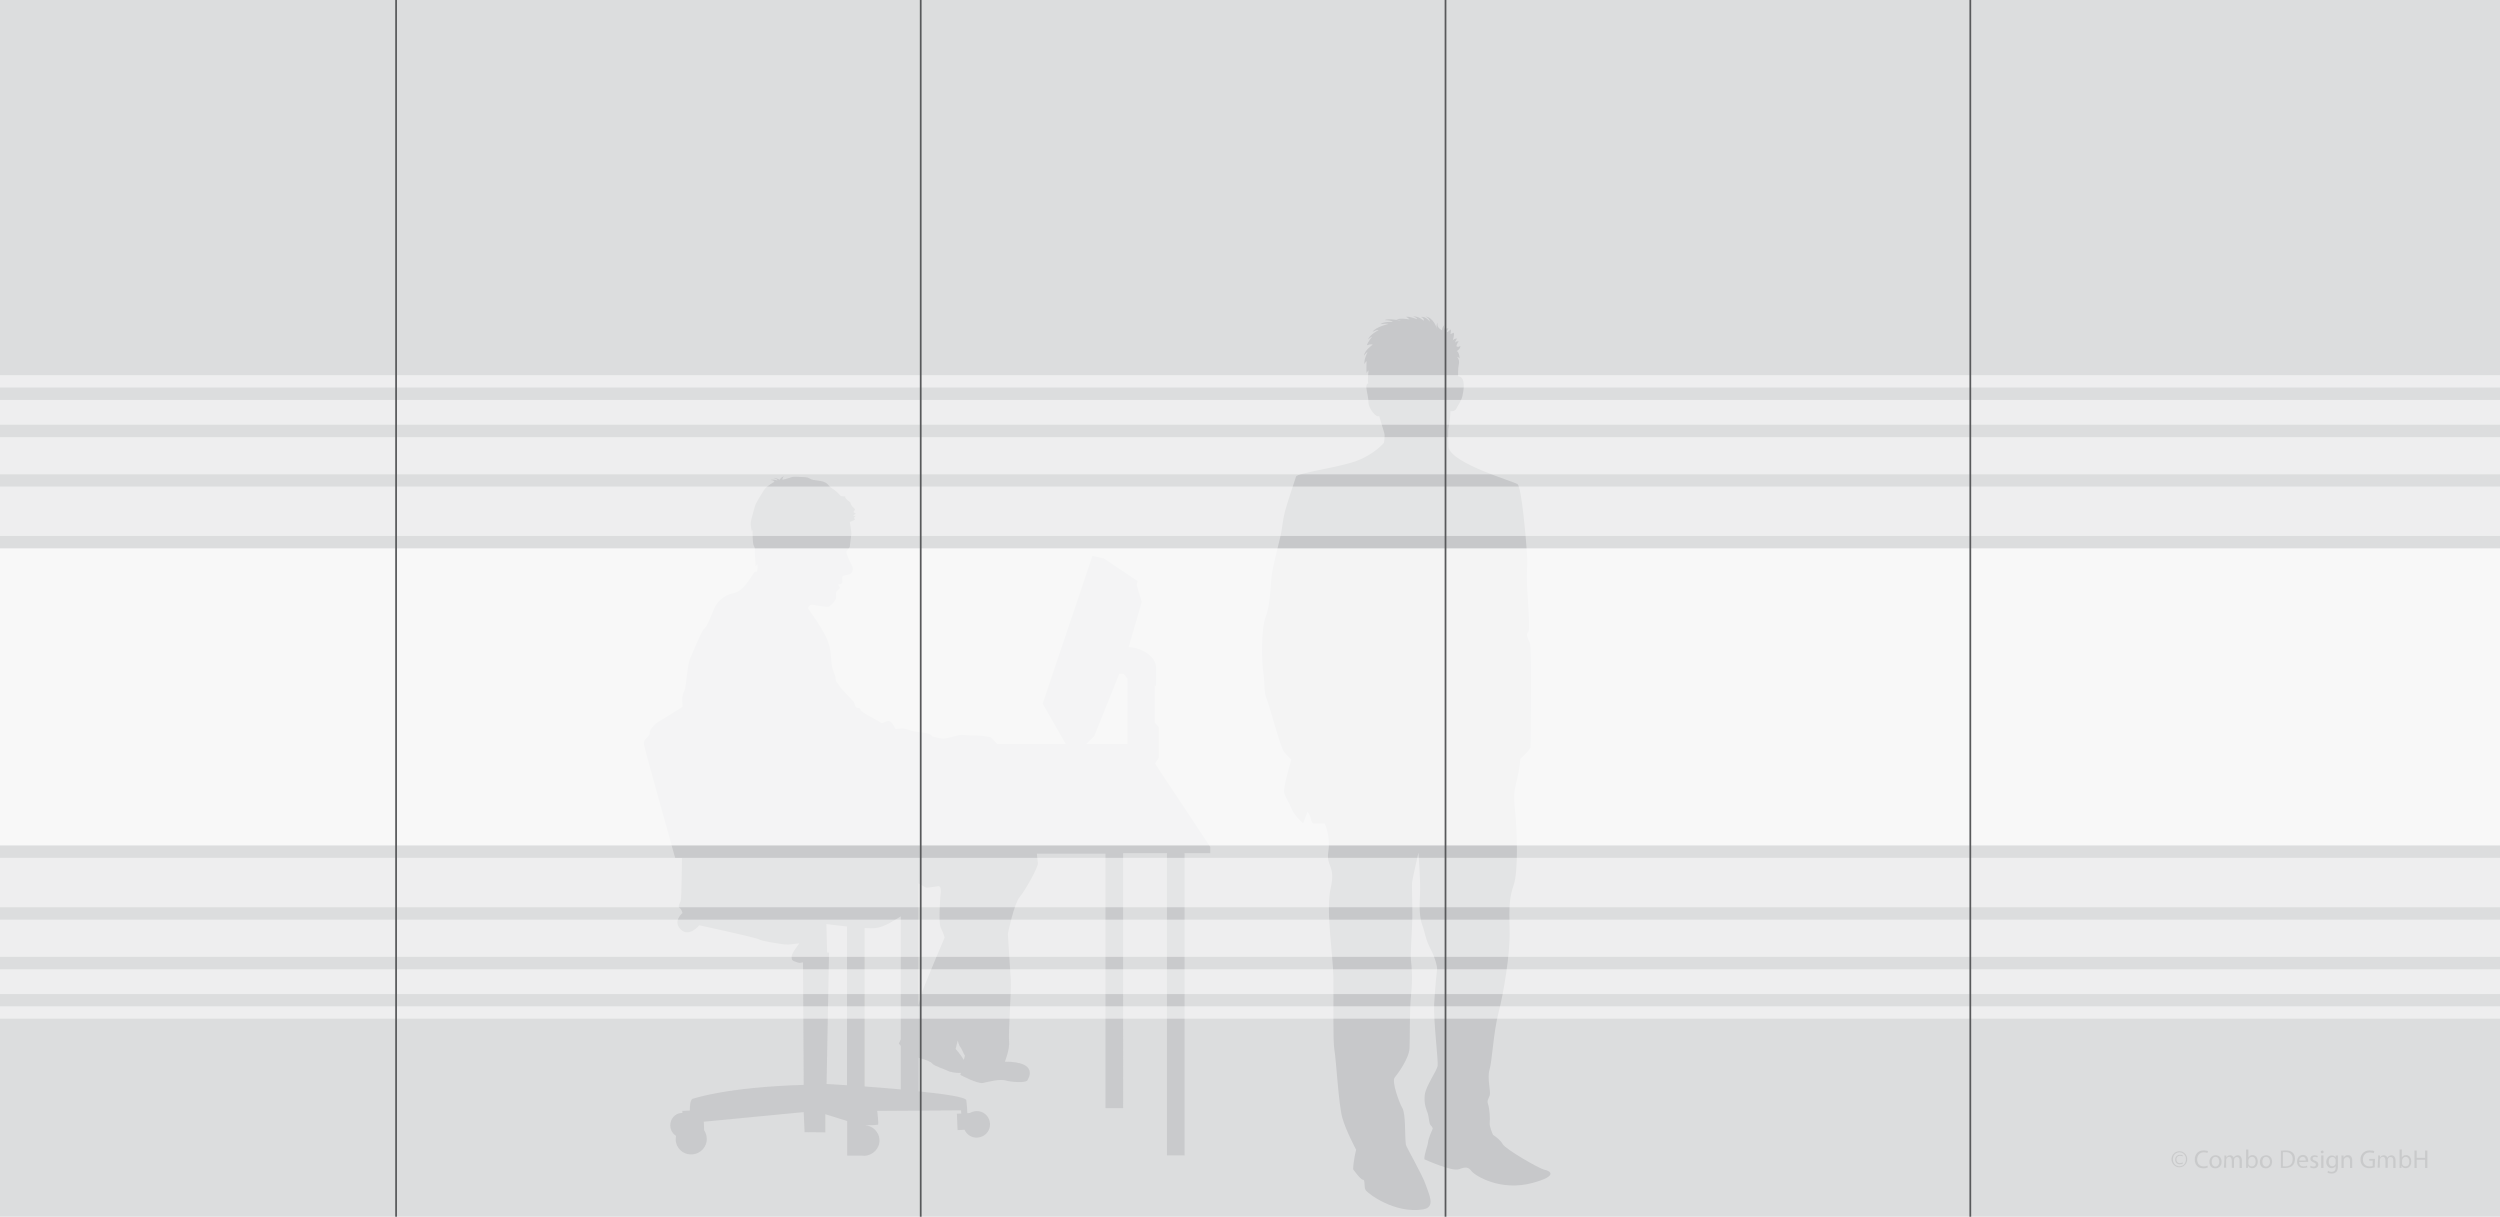 <?xml version="1.0" encoding="utf-8"?>
<!-- Generator: Adobe Illustrator 16.0.0, SVG Export Plug-In . SVG Version: 6.00 Build 0)  -->
<!DOCTYPE svg PUBLIC "-//W3C//DTD SVG 1.1//EN" "http://www.w3.org/Graphics/SVG/1.1/DTD/svg11.dtd">
<svg version="1.1" xmlns="http://www.w3.org/2000/svg" xmlns:xlink="http://www.w3.org/1999/xlink" x="0px" y="0px"
	 width="1431.5px" height="696.7px" viewBox="0 0 1431.5 696.7" enable-background="new 0 0 1431.5 696.7" xml:space="preserve">
<g id="Hintergrund">
	<rect y="-11.9" fill="#DCDDDE" width="1431.5" height="708.7"/>
</g>
<g id="Mensch_sitzend">
</g>
<g id="Mensch_stehend">
	<path fill="#C7C8CA" d="M829.4,256.1c0,0-0.4-9.7,0-11.2c0.4-1.5,1.1-6.5,1.1-9.5c0,0,2.4,0.5,3.4-1.4c0.9-1.9,2.9-4.5,3.5-7.3
		c0.6-2.8,2.2-10.9-2.5-11.3c0,0-0.1-4.8,0.4-6.7c0.7-2.7-1-4.4-1-4.4s1.2,0.4,1.5,0.9c0,0-0.2-3.4-1.6-4.2c0,0,2.2-1.3,2-3
		c0,0-1.1,1.2-2.3,0.2c0,0,0.4-1.9,1.4-2.7c0,0-1.9-0.4-2.3,1.2c0,0,0.4-2,1.4-2.8c0,0-1.8-0.3-2.6,1.2c0,0,1.3-4,0.5-4.6
		c0,0-1.1,0.7-1.8,0.7c0,0,0.7-2.3,0-2.5c0,0-1.1,1.2-1.7,1.4c-0.1,0-0.2,0-0.2,0c-0.5-0.2,0.4-1.5,0.8-2c0,0-1.3-0.5-1.9,0.8
		c0,0-1.2-2.1-0.3-2.9c0,0-1.5,1-1.5,3.1c0,0-3.6-1.6-2.4-4.4c0,0-1.1,1-0.6,3.3c0,0-1.8-6.2-6.5-6.8c0,0,2.3,1,2.6,3
		c0,0-2.5-3.3-5.3-2.7c0,0,1.9,0.3,1.8,2.2c0,0-3.1-2.9-6.3-2.5c0,0,2.4,0.5,2.4,1.6c0,0-4-1.7-6.3-1.4c0,0,1.6,0.9,1.9,1.5
		c0,0-5-1-7.5,0.1c0,0,2.2,0.2,2.6,0.6c0,0-7.1-1.5-9.2-0.3c0,0,4.1,0.1,4.6,1c0,0-5.8-0.2-6.9,1.3c0,0,4.1-0.5,4.4-0.1
		c0,0-7.3,1.7-9.1,4.5c0,0,2.8-1.4,3.5-1c0,0-5.2,2.6-6,5.4c0,0,1.6-1.6,2.2-1.5c0,0-2.6,3.1-2.9,4.8c0,0,2.6-1,3.3-0.3
		c0,0-4.6,3-5,6.3c0,0,1.7-2.3,2-2c0,0-2.2,4.3-1.7,6.8c0,0,0.9-2,1.2-1.6c0,0-0.2,4.9,0,6.7c0,0,0.9-1.6,1.1-1.4
		c0,0-0.7,6.5-0.1,7.2c0,0-1.4,0.3-1.1,2.9c0.3,2.6,1.2,5.5,1.2,8.4c0,2.8,4.3,8.8,6.1,7.5c0,0,2.3,7.5,2.9,9.6
		c0.6,2.1-0.2,5.8-0.2,5.8s-5.4,6.5-15.6,10.3c-10.2,3.8-34,6.9-34.7,9c-0.7,2.2-5.1,15.3-6.3,19.8c-1.2,4.6-1.5,8.7-2.2,12.4
		c-0.7,3.7-3.7,14.8-5,21.5c-1.3,6.7-0.8,18.5-3.8,26.3c-3,7.7-2.3,27-1.4,32.6c0.9,5.6,0.1,10.5,1.9,14.8
		c1.8,4.3,7.8,27.6,9.9,30.2c2.2,2.6,4.2,4.5,4.2,4.5s-4.8,16.1-4.1,18.8c0.6,2.8,2.8,5.5,4.2,9.2c1.4,3.7,6.6,8.7,6.7,8.4
		c0.1-0.3,2.5-6.6,2.5-6.6s1.5,1.9,1.8,3.9c0.3,1.9,1.3,2.8,1.3,2.8h6.7c0,0,3.5,7.4,2.1,16.1c-1.4,8.7,4.3,7.9,1.4,20.7
		c-3,12.8,1.3,38.3,1.5,51.3c0.2,13-0.4,36.2,0.6,41.8c1,5.6,2.4,31.3,4.5,38.6c2,7.3,7.9,18.3,7.9,18.3s-1.6,6.5-1.7,11.2
		c0,0,4.1,5.9,5.6,6c1.5,0.1,0.4,4.1,1.6,6c1.2,1.9,16.6,13.6,32.8,11c7.5-1.2,3.4-8.6,1.6-14c-1.7-5.4-11.3-21.9-11.4-23.1
		c-0.7-5.4,0-17.4-2-20.9c-2-3.5-6.2-15.3-4.4-17.5c1.8-2.2,8.2-10.9,8.5-16.8c0.3-5.9-0.1-21.3,0.9-30.9c1-9.6,0.3-15.9-0.1-19.5
		c-0.4-3.6,0.7-17.7,0.8-24.6c0.1-6.8-0.4-18-0.1-20.3c0.3-2.2,3.6-16.7,3.6-16.7s1.3,16.6,0.9,23.7c-0.4,7.1-0.4,13.3,1.3,17.8
		c1.7,4.6,1.7,7.8,4.7,13.6c3,5.7,3.9,10.7,3.8,11.4c-0.1,0.7-1.2,11-1.7,20.1c-0.5,9.1,2.4,32.4,2,35.4c-0.4,3-6.9,11.7-7.4,16.9
		c-0.5,5.2,0.9,8,1.7,10.3c0.8,2.4,0.7,6,1.7,6.9c1,0.9,1.2,1.9,1.2,1.9s-2.6,5.8-2.7,7.8c-0.1,1.9-2.3,7.1-2.1,9.8
		c0,0,15.7,7.2,19.8,5.7c4.1-1.5,5.3-1.3,7.3,1.2c2,2.5,16.5,11.7,35,6.6c15-4.1,9.7-6.9,6.7-7.5c-3.3-0.7-22.3-11.8-23.9-14.6
		c-1.5-2.8-5.6-5.4-5.6-5.4s-2.2-4.7-1.9-7c0.3-2.3-0.1-8-0.9-10.4c-0.8-2.3,0.1-2.9,0.9-5.1c0.8-2.2-1.6-9.9-0.1-14.8
		c1.5-4.9,2.2-21.1,5.1-32.4c2.9-11.3,6.8-33.8,6.4-47.5c-0.4-13.7-0.1-18.8,2.4-26.1c2.6-7.3,1.9-31.7,0.8-41.7
		c-1.1-10.1-0.5-12.1,1-18.2c1.5-6.1,2-12.2,2-12.2s5.8-5,5.8-6.8s0.8-56.8-0.4-59.5c-1.2-2.7-2.4-4.8-0.9-6.3
		c1.5-1.5-1.1-24.6-0.8-33c0.3-8.4,0.4-6.3,0-12.5c-0.4-6.2-3-37.6-5.4-39.1C866.3,275.5,831.3,265.5,829.4,256.1z"/>
	<g>
		<path fill="#9D9FA2" d="M448.7,272.7c0.1,0,0.2-0.1,0.2-0.1C448.8,272.6,448.7,272.6,448.7,272.7z"/>
		<path opacity="0.3" fill="#9D9FA2" d="M693,484.9l-31.6-47.7l2.2-3.4v-17.4l-2.4-2.7v-21h0.8c0,0,0-4.4,0-10.4
			c0-6-7.5-11.4-15.7-11.8l7.5-25.8l-2.9-9.6l0.5-2.4l-19.4-13l-6.5-1.4L597,402.9l13.2,23.1H571c0,0-3.1-3.6-3.8-3.9
			c-0.7-0.2-4.5-0.7-4.9-0.8c-0.5-0.1-1.8-0.2-5.8-0.2c-4,0-5.3-0.7-7.7-0.1c-2.4,0.6-7.1,2-9,1.9c-1.9-0.1-6.1-1.3-6.1-1.3
			s-0.1-1.2-3.5-1.9c-3.4-0.7-5.2-0.2-10-1.9c-4.8-1.7-7.2,0.5-7.8-1c-0.6-1.4-2.2-4.6-4.5-3.9c-2.3,0.7-2.4,1.8-4.3,0.4
			c-1.9-1.4-10.5-5.3-10.9-7c-0.4-1.7-2.2-0.2-2.9-1.9c-0.7-1.7-0.4-1.9-1.2-2.9c-0.8-1-7.4-7.4-8.1-9c-0.7-1.7-1.8-1.6-2-3.9
			c-0.2-2.3,0.4,0.5-1.4-4.7c-1.8-5.2-0.5-9.3-2.8-16.1c-2.3-6.9-11.6-19.4-11.6-19.4s0.6-2.4,2.5-2.1c1.9,0.4,8.6,1.5,9.4,1.1
			c0.8-0.4,4.3-3.6,4.2-5.2c-0.1-1.6-0.2-3.3,0.4-3.7c0.6-0.5,1.9-1.7,1.7-2.2c-0.2-0.5-1.1-1.6-1.1-1.6s1.9,0,2.4-0.8
			c0.5-0.8-0.4-3.7,0.6-4.2c1-0.5,3.9-0.3,4.8-1.7c1.3-2,0.7-3.5,0-4.7c-0.7-1.2-3.4-6.8-2.9-7.6c0.5-0.8,1.8-2,1.9-2.7
			c0.1-0.6,0.7-6.3,0.9-7.2c0.1-1-0.9-6.9-0.9-6.9s2.5-1,3-1.4c0,0-0.5-0.7-0.6-1c0,0,0.9-1,1-1.2c0,0-1.3,0.4-1.4,0l1.4-1.3
			l-1.4-0.8c0,0,0.4-0.5,0.8-1.1c0.4-0.7-0.3-1-1.3-2c-1-1.1-1.2-2.4-1.2-2.4s-3.3-2.4-2.9-3.1c0.4-0.7-2.3-0.1-2.8-0.8
			c-0.5-0.7-0.7-0.7-2-2.1c-1.4-1.4-3.6-2.2-4.8-3.9c-1.3-1.7-3.4-2.4-7.4-2.8c-4-0.4-2.9-1.7-6.6-1.8c-3.7-0.1-5.8-0.4-7,0
			c-1.2,0.4-5.2,1.7-5.4,1.4c-0.1-0.2,0.4-1.5,0.8-1.9c-0.5,0.2-2,1-2.3,2c0,0-2.5-1.3-3.6-1c0,0,2.1,0.4,2.3,1.4c0,0-3-0.9-3.9-0.2
			c0,0,1.7-0.1,2.1,1c0,0-4.5,2.4-6,4.8c-1.5,2.4-4.6,7.3-5.1,9.1c-0.5,1.8-2.2,7.7-2.4,9.2c-0.2,1.5,0.4,4.1,0.6,5.4l0.4-1.1
			c0,0,0,7.1,0.5,8.6c0.5,1.5,1,1.2,0.8,3.6c-0.2,2.3,0.7,8,0.3,8.7c0,0,0.8-0.1,1.1-1.3c0,0,0.4,1.8,0.1,2.9
			c-0.3,1.1-0.3,1.5-0.3,1.5s-1.2-0.1-1.5,0.4c-0.3,0.5-4.2,6.5-5.8,8c-1.6,1.5-2.8,3.2-6.1,3.9c-3.3,0.7-8.6,3-11.1,8.9
			c-2.5,5.9-3.9,10-5.7,11.5c-1.7,1.5-6.8,14.2-8.2,17.4c-1.4,3.2-2.2,15.4-2.8,17.1c-0.5,1.7-1.3,2.5-1.5,4.5c-0.2,2,0.2,5.6,0,5.8
			c-0.2,0.2-14.8,9.2-14.8,9.2s-4.2,3.5-3.9,5.7c0.2,2.2-3.9,3.1-3.3,6.6c0.6,3.5,17.9,65,17.9,65h3.9c0,0-0.2,23.1-0.7,24.5
			c-0.5,1.4-1.9,3.4-0.7,4.1c1.2,0.7,1.7,2.9,1.7,2.9s-5.8,4.6-1,9.4c4.8,4.8,10.6-2.4,10.6-2.4s31.4,6.8,34,8
			c2.6,1.3,9.3,2.1,12.7,2.7c3.4,0.6,5.5,0.3,7.6,0c2.1-0.3,3-0.3,3-0.3s-4.4,5.5-4.4,7.5s0.2,1.9,0.7,2.3c0.5,0.4,1.2,0.6,2.7,1.1
			c1.4,0.5,1.9,0.1,2.7,0c0.2,0,0.3,0,0.4-0.1l0.4,70.2c-43.2,1.3-61.1,7.3-63.4,7.9c-1.8,0.5-1.8,4.9-1.8,6.8l-4.3,0.2l0,1.2
			c-0.2,0-0.4,0-0.6,0c-3.6,0.2-6.4,3.4-6.3,7.3c0.1,2.5,1.4,4.6,3.3,5.8c-0.1,0.7-0.2,1.4-0.2,2.2c0.2,4.9,4.3,8.7,9.3,8.4
			c4.9-0.2,8.7-4.3,8.5-9.2c-0.1-1.7-0.6-3.3-1.5-4.6l-0.2-4.9l57.2-5.5l0.5,11.5l11.9,0.1l0-10.4l12.5,3.9v19.8h8.3
			c0.5,0.1,1.1,0.1,1.6,0.1c4.9-0.2,8.8-4.3,8.6-9.1c-0.2-4.5-3.8-8.1-8.3-8.4v0c3,0,7.5,0,7.6-0.5c0.2-0.6-0.6-7.7-0.6-7.7l48-0.3
			l0.1,1.8l-2.5,0.1l0.4,9.4l4-0.2c1.2,2.8,4.1,4.7,7.3,4.5c4.2-0.2,7.5-3.7,7.3-7.9c-0.2-4.2-3.7-7.5-7.9-7.3
			c-1.4,0.1-2.6,0.5-3.7,1.1l-1.4,0.1l-0.1-1.7c0-0.3,0-1.6-0.5-5.7c-0.2-1.8-12.5-3.6-27.3-5.1v-19.2c3.3,0.8,7.1,2.2,7.8,3.3
			c1,1.4,8.2,3.6,9.2,4.3c0.6,0.4,4.3,1.3,7.2,1l-0.3,1.2c0,0,9.9,5.3,13,4.6c3.1-0.7,9.6-2.4,13-1.4c3.4,1,11.3,1.4,12.3,0
			c1-1.4,6.5-10.8-12.8-10.8c0,0,2.9-7.2,2.4-11.8c-0.5-4.6,1.4-29.9,1-35s-1.7-26.5-1.7-26.5s3.6-17.4,6.8-21
			c3.1-3.6,10.6-17.1,10.4-19.3c-0.1-1.1-0.4-3.5-0.6-5.5H633v145.7h10.1V488.5h25.1v173.1h10.1V488.5H693V484.9z M626.6,421.5
			l14.3-35.6h2.5l2.2,2.7V426H622L626.6,421.5z M473.3,620.7l1.4-75.3l-1.1,0c-0.2-8.7-0.4-16.3-0.4-16.3s5.5,0.8,11.8,1.4v90.9
			C477.9,620.9,473.3,620.7,473.3,620.7z M495.1,622.1v-90.7c2.5,0.1,4.8,0.2,6.3,0c5.2-0.6,11.3-4.8,14.4-6.7v70.4
			c-0.6,1.4-1.1,2.4-1.1,2.4s0.4,0.6,1.1,1.4v24.9C508.7,623.1,501.5,622.6,495.1,622.1z M527.2,570.4c-0.4,1.9-0.8,3.6-1.3,5.3
			v-69.9c0.5,0.2,1.2,0.6,2,1.1c3.1,2.2,3.1,1.2,6,1c2.9-0.2,4.1-1.2,4.6,0.5c0.5,1.7,0,4.3,0,4.3s-1.3,15.7,0.2,18.6
			c1.5,2.9,2.2,5.5,2.2,5.5S527.9,567.3,527.2,570.4z M547.2,600.6l1.2-4.8c0,0,0.7,2.9,1.4,3.6c0.7,0.7,2,4.1,2.7,5.1l-0.6,2.4
			C549.9,603.6,547.2,600.6,547.2,600.6z"/>
	</g>
</g>
<g id="Abdecker_Kristallfolie">
	<rect y="314" opacity="0.8" fill="#FFFFFF" width="1431.5" height="170.1"/>
	<rect y="278.6" opacity="0.5" fill="#FFFFFF" width="1431.5" height="28.3"/>
	<rect y="250.3" opacity="0.5" fill="#FFFFFF" width="1431.5" height="21.3"/>
	<rect y="229" opacity="0.5" fill="#FFFFFF" width="1431.5" height="14.2"/>
	<rect y="214.8" opacity="0.5" fill="#FFFFFF" width="1431.5" height="7.1"/>
	<rect x="0" y="491.2" opacity="0.5" fill="#FFFFFF" width="1431.5" height="28.3"/>
	<rect x="0" y="526.6" opacity="0.5" fill="#FFFFFF" width="1431.5" height="21.3"/>
	<rect x="0" y="555" opacity="0.5" fill="#FFFFFF" width="1431.5" height="14.2"/>
	<rect y="576.2" opacity="0.5" fill="#FFFFFF" width="1431.5" height="7.1"/>
	<line fill="#FFFFFF" stroke="#58595B" x1="226.8" y1="-11.9" x2="226.8" y2="696.7"/>
	<line fill="#FFFFFF" stroke="#58595B" x1="527.2" y1="-11.9" x2="527.2" y2="696.7"/>
	<line fill="#FFFFFF" stroke="#58595B" x1="827.7" y1="-11.9" x2="827.7" y2="696.7"/>
	<line fill="#FFFFFF" stroke="#58595B" x1="1128.2" y1="-11.9" x2="1128.2" y2="696.7"/>
</g>
<g id="Massangaben_x2F_Türe">
	<g id="Besprechungszimmer">
		<g opacity="0.1" enable-background="new    ">
			<path fill="#231F20" d="M1252.4,663.8c0,2.5-2,4.6-4.5,4.6s-4.5-2.1-4.5-4.6c0-2.5,2-4.6,4.5-4.6S1252.4,661.2,1252.4,663.8z
				 M1244.2,663.8c0,2.2,1.6,4,3.8,4c2.1,0,3.7-1.7,3.7-4c0-2.2-1.6-4-3.7-4C1245.8,659.8,1244.2,661.5,1244.2,663.8z M1249.7,662.1
				c-0.2-0.1-0.7-0.3-1.4-0.3c-1.4,0-2.1,0.9-2.1,2.1c0,1.2,0.7,2.1,2.1,2.1c0.6,0,1.2-0.2,1.5-0.4l0.2,0.6
				c-0.5,0.3-1.2,0.5-1.8,0.5c-1.7,0-2.7-1.2-2.7-2.7c0-1.7,1.3-2.8,2.8-2.8c0.8,0,1.4,0.2,1.6,0.4L1249.7,662.1z"/>
			<path fill="#231F20" d="M1264.2,668.5c-0.5,0.2-1.4,0.5-2.6,0.5c-2.8,0-4.9-1.8-4.9-5.1c0-3.1,2.1-5.2,5.2-5.2
				c1.2,0,2,0.3,2.4,0.4l-0.3,1.1c-0.5-0.2-1.2-0.4-2-0.4c-2.3,0-3.9,1.5-3.9,4.1c0,2.4,1.4,4,3.8,4c0.8,0,1.6-0.2,2.1-0.4
				L1264.2,668.5z"/>
			<path fill="#231F20" d="M1272.1,665.2c0,2.6-1.8,3.8-3.6,3.8c-2,0-3.4-1.4-3.4-3.7c0-2.4,1.6-3.8,3.6-3.8
				C1270.7,661.5,1272.1,663,1272.1,665.2z M1266.4,665.2c0,1.6,0.9,2.8,2.2,2.8c1.2,0,2.2-1.2,2.2-2.8c0-1.2-0.6-2.8-2.2-2.8
				C1267.1,662.4,1266.4,663.9,1266.4,665.2z"/>
			<path fill="#231F20" d="M1273.7,663.6c0-0.7,0-1.4,0-2h1.1l0,1.2h0c0.4-0.7,1.1-1.3,2.2-1.3c1,0,1.7,0.6,2,1.4h0
				c0.2-0.4,0.5-0.7,0.8-0.9c0.4-0.3,0.9-0.5,1.6-0.5c0.9,0,2.3,0.6,2.3,3.1v4.2h-1.3v-4.1c0-1.4-0.5-2.2-1.6-2.2
				c-0.7,0-1.3,0.5-1.5,1.2c0,0.2-0.1,0.4-0.1,0.6v4.4h-1.3v-4.3c0-1.1-0.5-2-1.5-2c-0.8,0-1.4,0.6-1.6,1.3
				c-0.1,0.2-0.1,0.4-0.1,0.6v4.3h-1.3L1273.7,663.6L1273.7,663.6z"/>
			<path fill="#231F20" d="M1286.1,668.8c0-0.5,0-1.2,0-1.9v-8.7h1.3v4.5h0c0.5-0.8,1.3-1.3,2.4-1.3c1.8,0,3,1.5,3,3.7
				c0,2.6-1.6,3.8-3.2,3.8c-1,0-1.9-0.4-2.4-1.4h0l0,1.2L1286.1,668.8L1286.1,668.8z M1287.4,665.9c0,0.2,0,0.3,0,0.5
				c0.2,0.9,1,1.5,2,1.5c1.4,0,2.2-1.1,2.2-2.8c0-1.4-0.7-2.7-2.1-2.7c-0.9,0-1.7,0.6-2,1.6c0,0.1-0.1,0.3-0.1,0.5V665.9z"/>
			<path fill="#231F20" d="M1301,665.2c0,2.6-1.8,3.8-3.6,3.8c-2,0-3.4-1.4-3.4-3.7c0-2.4,1.6-3.8,3.6-3.8
				C1299.7,661.5,1301,663,1301,665.2z M1295.4,665.2c0,1.6,0.9,2.8,2.2,2.8c1.2,0,2.2-1.2,2.2-2.8c0-1.2-0.6-2.8-2.2-2.8
				C1296,662.4,1295.4,663.9,1295.4,665.2z"/>
			<path fill="#231F20" d="M1305.9,658.9c0.8-0.1,1.7-0.2,2.7-0.2c1.9,0,3.2,0.4,4.1,1.2c0.9,0.8,1.4,2,1.4,3.6c0,1.6-0.5,3-1.4,3.9
				c-0.9,0.9-2.5,1.4-4.4,1.4c-0.9,0-1.7,0-2.3-0.1V658.9L1305.9,658.9z M1307.2,667.8c0.3,0,0.8,0.1,1.3,0.1c2.8,0,4.3-1.5,4.3-4.3
				c0-2.3-1.3-3.9-4.1-3.9c-0.7,0-1.2,0-1.5,0.1V667.8z"/>
			<path fill="#231F20" d="M1316.5,665.4c0,1.8,1.2,2.5,2.5,2.5c0.9,0,1.5-0.2,2-0.4l0.2,0.9c-0.5,0.2-1.2,0.4-2.4,0.4
				c-2.2,0-3.5-1.5-3.5-3.6c0-2.2,1.3-3.9,3.4-3.9c2.3,0,3,2.1,3,3.4c0,0.3,0,0.5,0,0.6L1316.5,665.4L1316.5,665.4z M1320.3,664.5
				c0-0.8-0.3-2.1-1.8-2.1c-1.3,0-1.9,1.2-2,2.1H1320.3z"/>
			<path fill="#231F20" d="M1323,667.5c0.4,0.2,1.1,0.5,1.7,0.5c0.9,0,1.4-0.5,1.4-1.1c0-0.6-0.4-1-1.3-1.3c-1.3-0.5-1.9-1.2-1.9-2
				c0-1.2,0.9-2.1,2.5-2.1c0.7,0,1.4,0.2,1.8,0.4l-0.3,0.9c-0.3-0.2-0.8-0.4-1.5-0.4c-0.8,0-1.2,0.4-1.2,1c0,0.6,0.4,0.9,1.4,1.2
				c1.2,0.5,1.9,1.1,1.9,2.2c0,1.3-1,2.2-2.7,2.2c-0.8,0-1.5-0.2-2-0.5L1323,667.5z"/>
			<path fill="#231F20" d="M1330.5,659.6c0,0.4-0.3,0.8-0.8,0.8c-0.5,0-0.8-0.3-0.8-0.8c0-0.5,0.3-0.8,0.8-0.8
				C1330.2,658.8,1330.5,659.1,1330.5,659.6z M1329.1,668.8v-7.2h1.3v7.2H1329.1z"/>
			<path fill="#231F20" d="M1338.7,661.6c0,0.5,0,1.1,0,2v4.2c0,1.7-0.3,2.6-1,3.3s-1.7,0.9-2.6,0.9c-0.9,0-1.8-0.2-2.4-0.6l0.3-1
				c0.5,0.3,1.2,0.6,2.1,0.6c1.3,0,2.3-0.7,2.3-2.5v-0.8h0c-0.4,0.7-1.2,1.2-2.3,1.2c-1.8,0-3.1-1.5-3.1-3.5c0-2.4,1.6-3.8,3.2-3.8
				c1.2,0,1.9,0.6,2.2,1.2h0l0-1.1L1338.7,661.6L1338.7,661.6z M1337.4,664.5c0-0.2,0-0.4-0.1-0.6c-0.2-0.8-0.9-1.4-1.8-1.4
				c-1.2,0-2.1,1.1-2.1,2.7c0,1.4,0.7,2.6,2.1,2.6c0.8,0,1.5-0.5,1.8-1.3c0.1-0.2,0.1-0.5,0.1-0.7V664.5z"/>
			<path fill="#231F20" d="M1340.7,663.6c0-0.7,0-1.4,0-2h1.2l0.1,1.2h0c0.3-0.7,1.2-1.4,2.4-1.4c1,0,2.5,0.6,2.5,3.1v4.3h-1.3v-4.1
				c0-1.2-0.4-2.1-1.7-2.1c-0.9,0-1.5,0.6-1.8,1.3c0,0.2-0.1,0.4-0.1,0.6v4.3h-1.3V663.6z"/>
			<path fill="#231F20" d="M1359.8,668.4c-0.6,0.2-1.7,0.5-3.1,0.5c-1.5,0-2.8-0.4-3.7-1.3c-0.9-0.8-1.4-2.2-1.4-3.7
				c0-3,2.1-5.2,5.4-5.2c1.2,0,2.1,0.2,2.5,0.5l-0.3,1.1c-0.5-0.2-1.2-0.4-2.2-0.4c-2.4,0-4,1.5-4,4c0,2.5,1.5,4,3.9,4
				c0.8,0,1.4-0.1,1.7-0.3v-3h-2v-1h3.3L1359.8,668.4L1359.8,668.4z"/>
			<path fill="#231F20" d="M1361.7,663.6c0-0.7,0-1.4,0-2h1.1l0,1.2h0c0.4-0.7,1.1-1.3,2.2-1.3c1,0,1.7,0.6,2,1.4h0
				c0.2-0.4,0.5-0.7,0.8-0.9c0.4-0.3,0.9-0.5,1.6-0.5c0.9,0,2.3,0.6,2.3,3.1v4.2h-1.3v-4.1c0-1.4-0.5-2.2-1.6-2.2
				c-0.7,0-1.3,0.5-1.5,1.2c0,0.2-0.1,0.4-0.1,0.6v4.4h-1.3v-4.3c0-1.1-0.5-2-1.5-2c-0.8,0-1.4,0.6-1.6,1.3
				c-0.1,0.2-0.1,0.4-0.1,0.6v4.3h-1.3L1361.7,663.6L1361.7,663.6z"/>
			<path fill="#231F20" d="M1374,668.8c0-0.5,0-1.2,0-1.9v-8.7h1.3v4.5h0c0.5-0.8,1.3-1.3,2.4-1.3c1.8,0,3,1.5,3,3.7
				c0,2.6-1.6,3.8-3.2,3.8c-1,0-1.9-0.4-2.4-1.4h0l0,1.2L1374,668.8L1374,668.8z M1375.4,665.9c0,0.2,0,0.3,0,0.5
				c0.2,0.9,1,1.5,2,1.5c1.4,0,2.2-1.1,2.2-2.8c0-1.4-0.7-2.7-2.1-2.7c-0.9,0-1.7,0.6-2,1.6c0,0.1-0.1,0.3-0.1,0.5V665.9z"/>
			<path fill="#231F20" d="M1383.8,658.8v4.2h4.8v-4.2h1.3v10h-1.3v-4.7h-4.8v4.7h-1.3v-10H1383.8z"/>
		</g>
	</g>
</g>
</svg>
